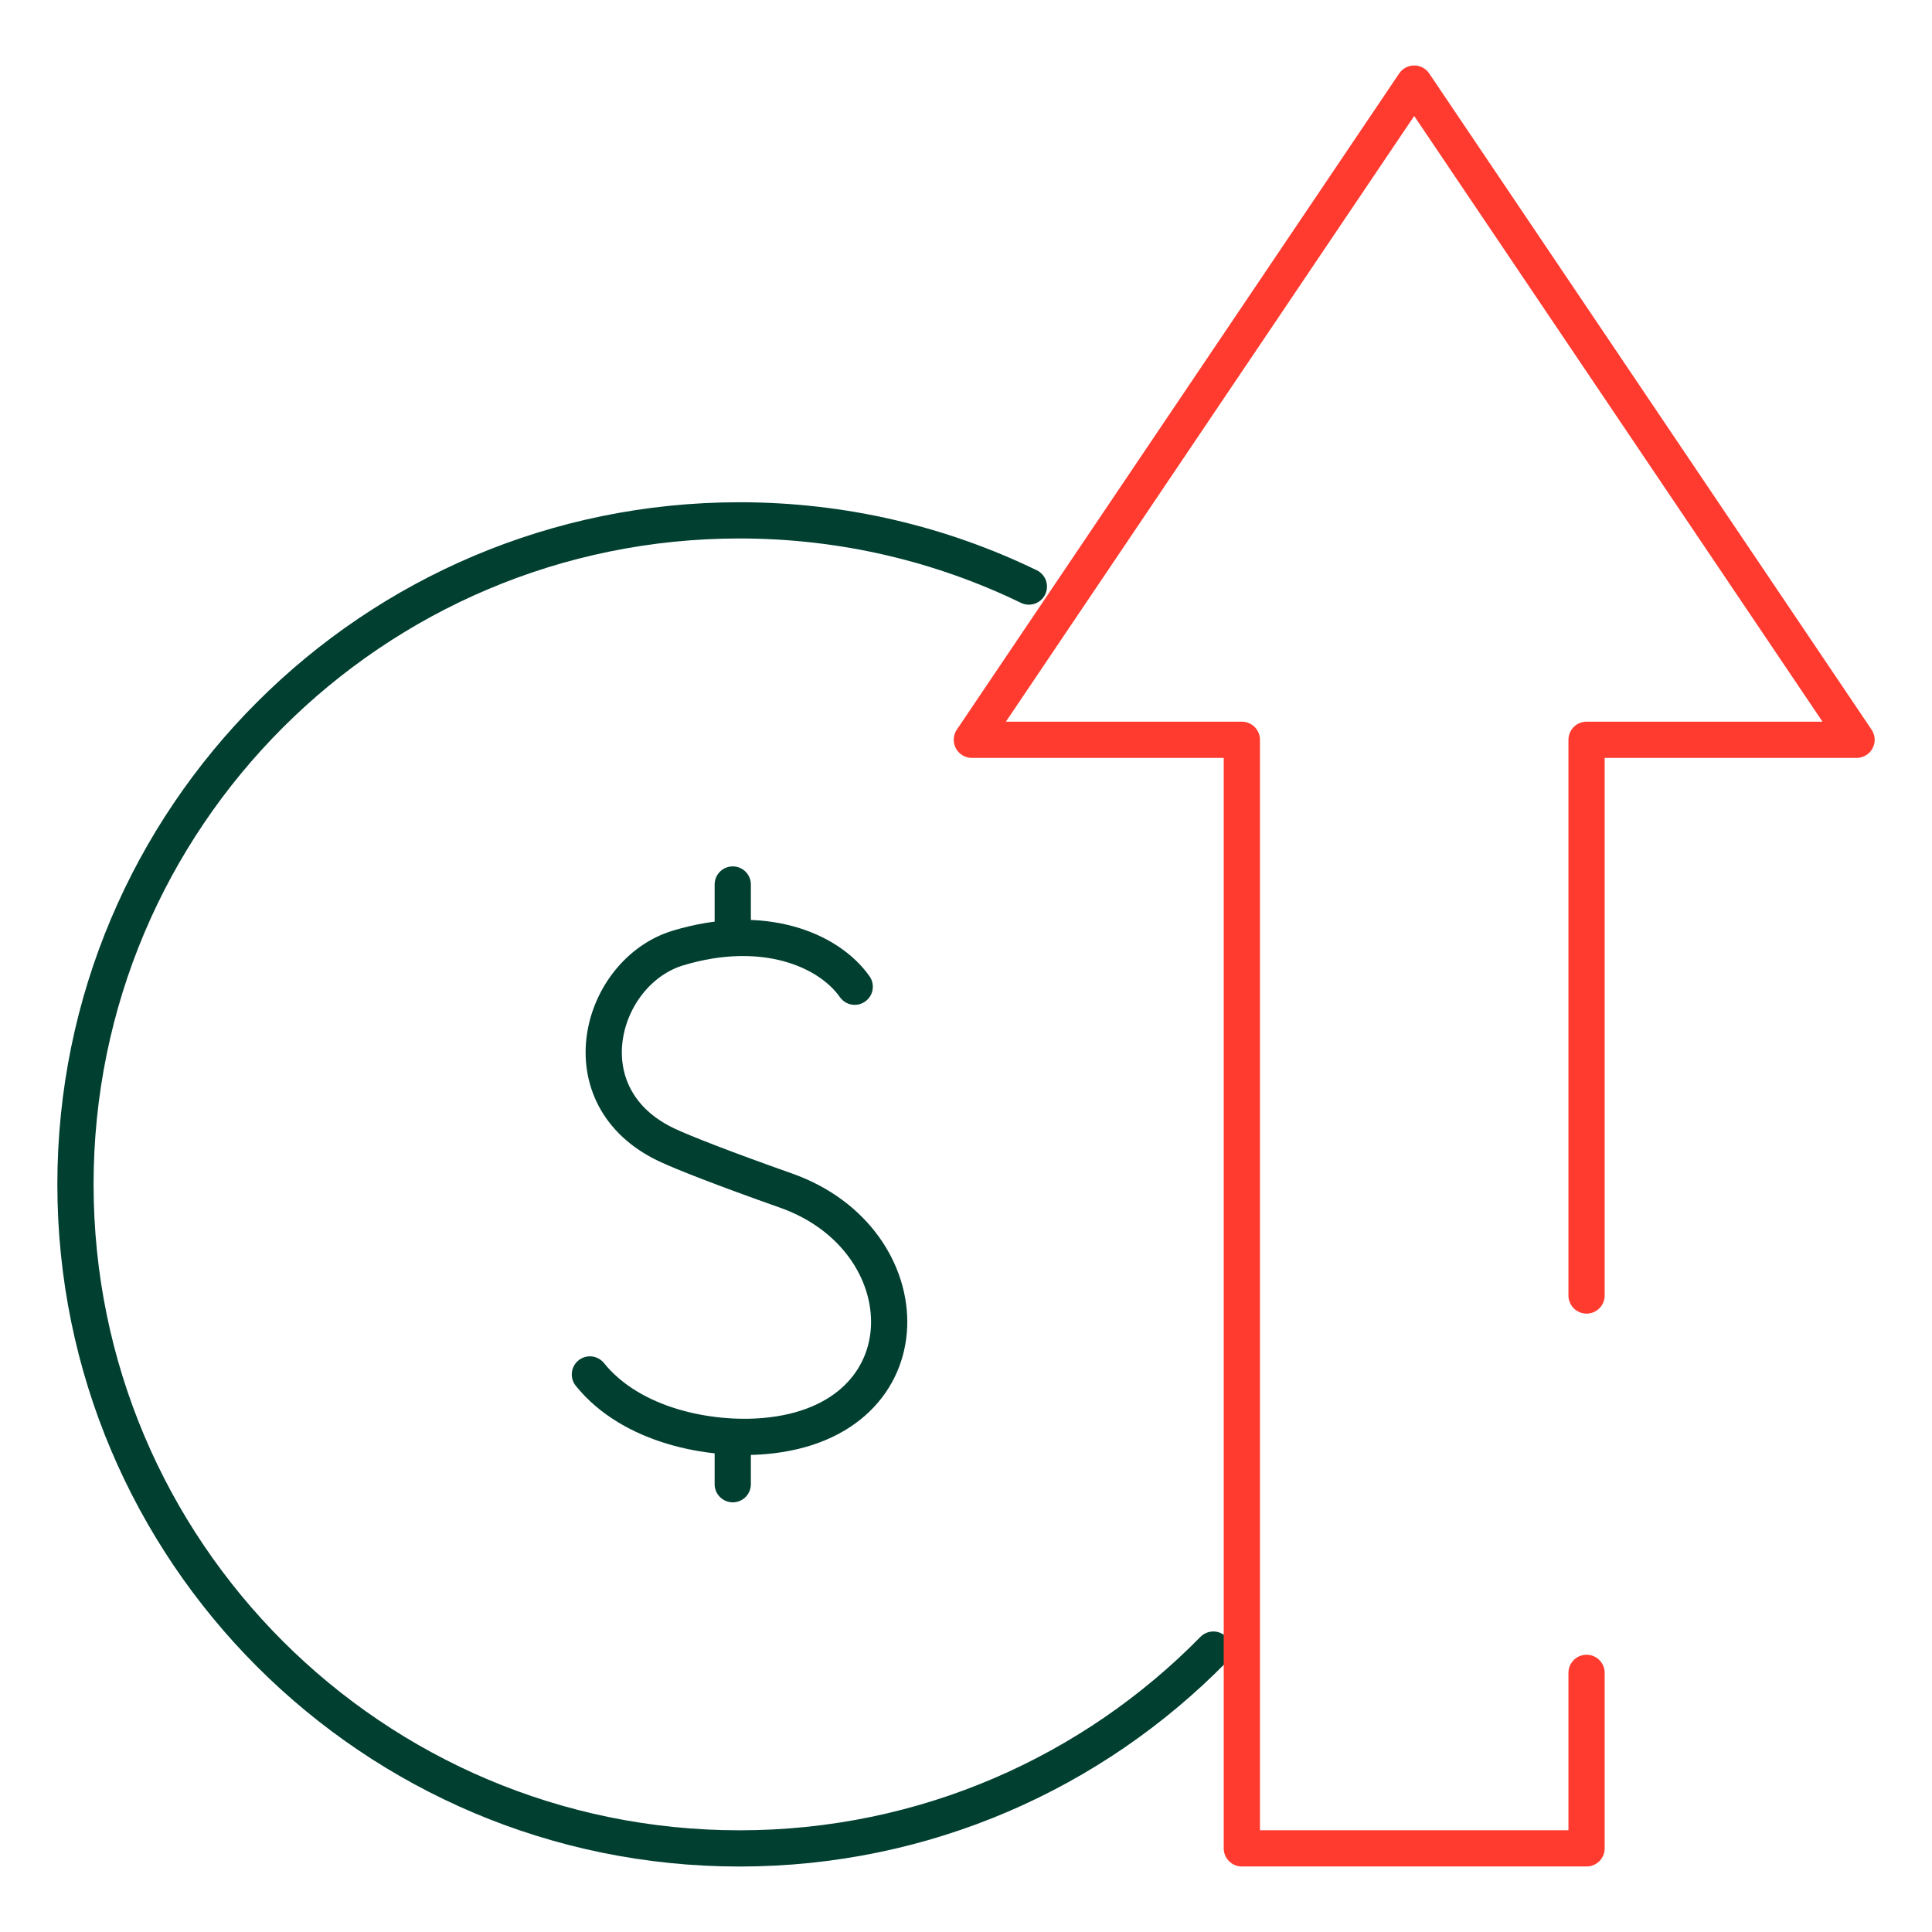 <svg width="80" height="80" viewBox="0 0 80 80" fill="none" xmlns="http://www.w3.org/2000/svg">
<path d="M35.392 40.858C34.317 39.327 31.614 38.189 28.081 39.253C24.837 40.23 23.383 45.417 27.614 47.411C28.278 47.724 29.979 48.392 32.546 49.299C38.291 51.328 38.48 58.868 31.662 59.463C29.39 59.662 26.15 59.051 24.426 56.913M30.342 59.701V61.458M30.342 36.625V38.714" stroke="#013F31" stroke-width="1.5" stroke-miterlimit="10" stroke-linecap="round" stroke-linejoin="round"/>
<path d="M50.242 68.306C45.252 73.387 38.305 76.539 30.621 76.539C15.435 76.539 3.125 64.229 3.125 49.043C3.125 33.857 15.435 21.547 30.621 21.547C34.916 21.547 38.981 22.532 42.603 24.288" stroke="#013F31" stroke-width="1.5" stroke-miterlimit="10" stroke-linecap="round" stroke-linejoin="round"/>
<path d="M65.696 53.644V30.633H76.876L58.559 3.461L40.242 30.633H51.422V76.537H65.696V69.269" stroke="#FF3B30" stroke-width="1.5" stroke-miterlimit="10" stroke-linecap="round" stroke-linejoin="round"/>
</svg>
